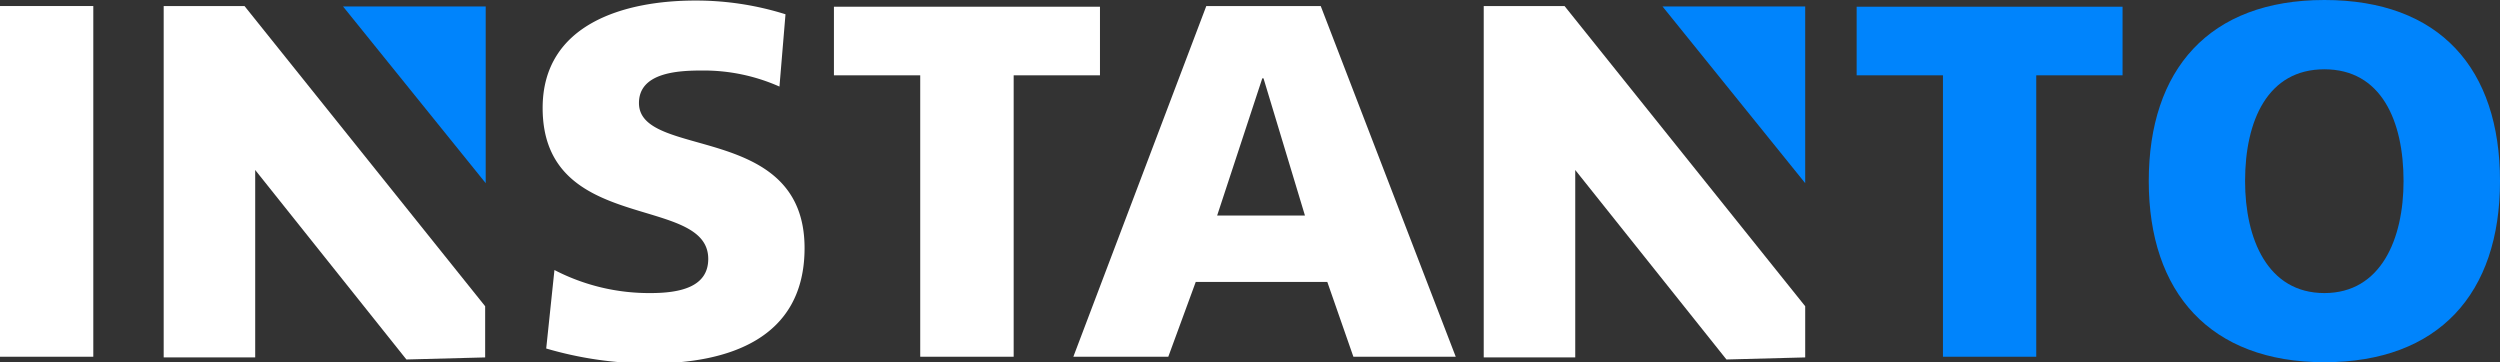 <svg xmlns="http://www.w3.org/2000/svg" viewBox="0 0 182.21 26.4"><rect x="0" y="0" width="182.21" height="26.4" fill="#333333" stroke="none"/><defs><style>.cls-1,.cls-3{fill:#fff;}.cls-2,.cls-4{fill:#0084fc;}.cls-3,.cls-4{fill-rule:evenodd;}</style></defs><g id="Layer_2" data-name="Layer 2"><g id="Menue"><path class="cls-1" d="M0,.44H6.8V26H0Z"/><path class="cls-1" d="M40.41,19.68a15,15,0,0,0,7,1.68c2.16,0,4.21-.44,4.21-2.49,0-4.75-12.07-1.75-12.07-11,0-6.15,6-7.83,11.12-7.83a21.73,21.73,0,0,1,6.58,1l-.44,5.27a13.59,13.59,0,0,0-5.67-1.17c-1.71,0-4.57.14-4.57,2.37,0,4.14,12.07,1.36,12.07,10.57,0,6.62-5.56,8.41-11.23,8.41a26.81,26.81,0,0,1-7.6-1.09Z"/><path class="cls-1" d="M67.07,5.49H60.78v-5H80.17V5.49H73.88V26H67.07Z"/><path class="cls-1" d="M87.92.44h8.34L106.1,26H98.64l-1.9-5.45H87.15l-2,5.45H78.23Zm4.17,5.27H92l-3.29,10h6.4Z"/><path class="cls-2" d="M141.61,5.49h-6.29v-5H154.7V5.49h-6.29V26h-6.8Z"/><path class="cls-2" d="M169.41,0c8.41,0,12.8,5,12.8,13.2s-4.47,13.2-12.8,13.2-12.8-5.08-12.8-13.2S161,0,169.41,0Zm0,21.36c4.13,0,5.77-3.95,5.77-8.16,0-4.42-1.64-8.15-5.77-8.15s-5.78,3.73-5.78,8.15C163.63,17.41,165.27,21.36,169.41,21.36Z"/><polygon class="cls-3" points="17.82 0.44 11.93 0.44 11.93 26.05 18.6 26.05 18.6 12.39 29.62 26.2 35.36 26.05 35.36 22.32 17.82 0.44"/><path class="cls-4" d="M25,.47h10.4V13.35Z"/><polygon class="cls-3" points="114.03 0.44 108.14 0.44 108.14 26.05 114.81 26.05 114.81 12.39 125.83 26.2 131.57 26.05 131.57 22.32 114.03 0.44"/><path class="cls-4" d="M121.17.47h10.4V13.35Z"/></g></g></svg>